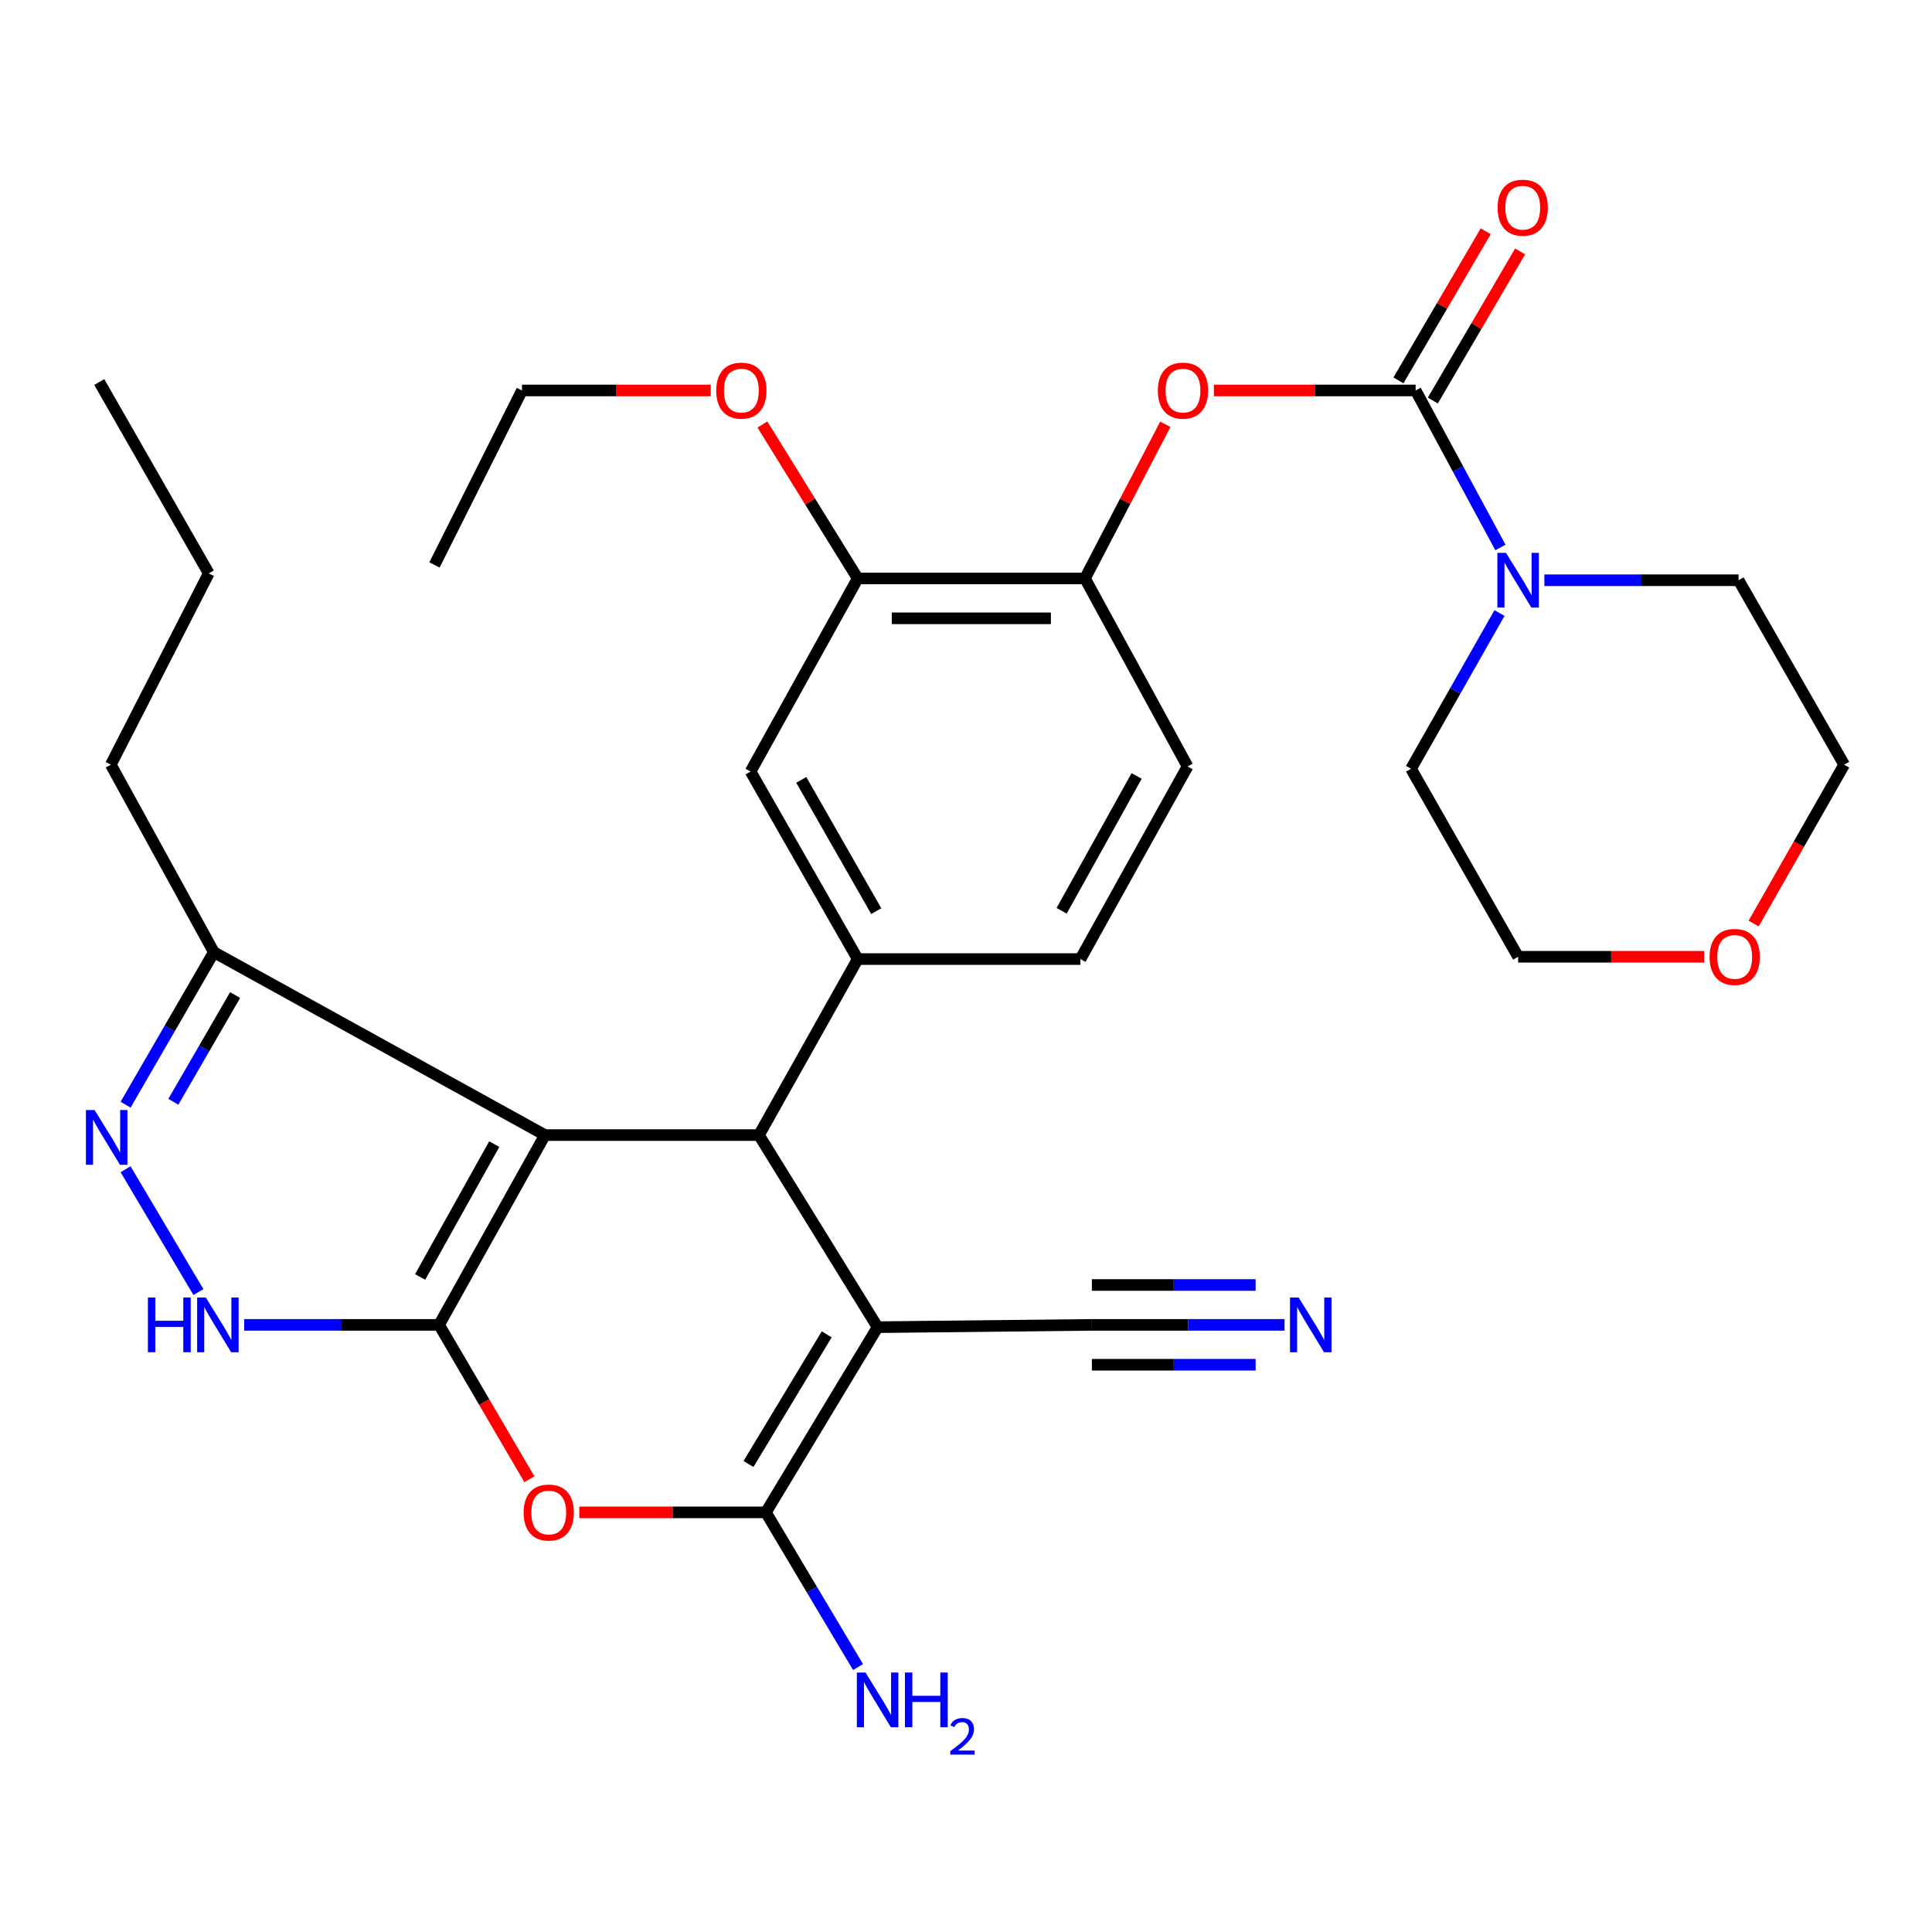 <?xml version='1.0' encoding='iso-8859-1'?>
<svg version='1.1' baseProfile='full'
              xmlns='http://www.w3.org/2000/svg'
                      xmlns:rdkit='http://www.rdkit.org/xml'
                      xmlns:xlink='http://www.w3.org/1999/xlink'
                  xml:space='preserve'
width='1000px' height='1000px' viewBox='0 0 1000 1000'>
<!-- END OF HEADER -->
<rect style='opacity:1.0;fill:#FFFFFF;stroke:none' width='1000' height='1000' x='0' y='0'> </rect>
<path class='bond-0' d='M 227.266,685.75 L 282.062,587.521' style='fill:none;fill-rule:evenodd;stroke:#000000;stroke-width:6px;stroke-linecap:butt;stroke-linejoin:miter;stroke-opacity:1' />
<path class='bond-0' d='M 217.461,660.961 L 255.818,592.201' style='fill:none;fill-rule:evenodd;stroke:#000000;stroke-width:6px;stroke-linecap:butt;stroke-linejoin:miter;stroke-opacity:1' />
<path class='bond-4' d='M 227.266,685.75 L 250.639,725.709' style='fill:none;fill-rule:evenodd;stroke:#000000;stroke-width:6px;stroke-linecap:butt;stroke-linejoin:miter;stroke-opacity:1' />
<path class='bond-4' d='M 250.639,725.709 L 274.013,765.668' style='fill:none;fill-rule:evenodd;stroke:#FF0000;stroke-width:6px;stroke-linecap:butt;stroke-linejoin:miter;stroke-opacity:1' />
<path class='bond-5' d='M 227.266,685.75 L 176.822,685.75' style='fill:none;fill-rule:evenodd;stroke:#000000;stroke-width:6px;stroke-linecap:butt;stroke-linejoin:miter;stroke-opacity:1' />
<path class='bond-5' d='M 176.822,685.75 L 126.379,685.75' style='fill:none;fill-rule:evenodd;stroke:#0000FF;stroke-width:6px;stroke-linecap:butt;stroke-linejoin:miter;stroke-opacity:1' />
<path class='bond-2' d='M 282.062,587.521 L 392.835,587.521' style='fill:none;fill-rule:evenodd;stroke:#000000;stroke-width:6px;stroke-linecap:butt;stroke-linejoin:miter;stroke-opacity:1' />
<path class='bond-9' d='M 282.062,587.521 L 110.69,492.846' style='fill:none;fill-rule:evenodd;stroke:#000000;stroke-width:6px;stroke-linecap:butt;stroke-linejoin:miter;stroke-opacity:1' />
<path class='bond-1' d='M 454.247,686.943 L 396.413,782.799' style='fill:none;fill-rule:evenodd;stroke:#000000;stroke-width:6px;stroke-linecap:butt;stroke-linejoin:miter;stroke-opacity:1' />
<path class='bond-1' d='M 427.901,690.659 L 387.416,757.759' style='fill:none;fill-rule:evenodd;stroke:#000000;stroke-width:6px;stroke-linecap:butt;stroke-linejoin:miter;stroke-opacity:1' />
<path class='bond-11' d='M 454.247,686.943 L 565.158,685.75' style='fill:none;fill-rule:evenodd;stroke:#000000;stroke-width:6px;stroke-linecap:butt;stroke-linejoin:miter;stroke-opacity:1' />
<path class='bond-33' d='M 454.247,686.943 L 392.835,587.521' style='fill:none;fill-rule:evenodd;stroke:#000000;stroke-width:6px;stroke-linecap:butt;stroke-linejoin:miter;stroke-opacity:1' />
<path class='bond-8' d='M 392.835,587.521 L 443.951,496.412' style='fill:none;fill-rule:evenodd;stroke:#000000;stroke-width:6px;stroke-linecap:butt;stroke-linejoin:miter;stroke-opacity:1' />
<path class='bond-3' d='M 396.413,782.799 L 348.128,782.799' style='fill:none;fill-rule:evenodd;stroke:#000000;stroke-width:6px;stroke-linecap:butt;stroke-linejoin:miter;stroke-opacity:1' />
<path class='bond-3' d='M 348.128,782.799 L 299.843,782.799' style='fill:none;fill-rule:evenodd;stroke:#FF0000;stroke-width:6px;stroke-linecap:butt;stroke-linejoin:miter;stroke-opacity:1' />
<path class='bond-19' d='M 396.413,782.799 L 420.27,822.837' style='fill:none;fill-rule:evenodd;stroke:#000000;stroke-width:6px;stroke-linecap:butt;stroke-linejoin:miter;stroke-opacity:1' />
<path class='bond-19' d='M 420.27,822.837 L 444.127,862.875' style='fill:none;fill-rule:evenodd;stroke:#0000FF;stroke-width:6px;stroke-linecap:butt;stroke-linejoin:miter;stroke-opacity:1' />
<path class='bond-7' d='M 102.705,668.77 L 64.997,605.2' style='fill:none;fill-rule:evenodd;stroke:#0000FF;stroke-width:6px;stroke-linecap:butt;stroke-linejoin:miter;stroke-opacity:1' />
<path class='bond-6' d='M 732.723,202.101 L 680.52,202.101' style='fill:none;fill-rule:evenodd;stroke:#000000;stroke-width:6px;stroke-linecap:butt;stroke-linejoin:miter;stroke-opacity:1' />
<path class='bond-6' d='M 680.52,202.101 L 628.317,202.101' style='fill:none;fill-rule:evenodd;stroke:#FF0000;stroke-width:6px;stroke-linecap:butt;stroke-linejoin:miter;stroke-opacity:1' />
<path class='bond-10' d='M 732.723,202.101 L 754.672,242.74' style='fill:none;fill-rule:evenodd;stroke:#000000;stroke-width:6px;stroke-linecap:butt;stroke-linejoin:miter;stroke-opacity:1' />
<path class='bond-10' d='M 754.672,242.74 L 776.622,283.38' style='fill:none;fill-rule:evenodd;stroke:#0000FF;stroke-width:6px;stroke-linecap:butt;stroke-linejoin:miter;stroke-opacity:1' />
<path class='bond-17' d='M 741.629,207.315 L 764.224,168.723' style='fill:none;fill-rule:evenodd;stroke:#000000;stroke-width:6px;stroke-linecap:butt;stroke-linejoin:miter;stroke-opacity:1' />
<path class='bond-17' d='M 764.224,168.723 L 786.819,130.132' style='fill:none;fill-rule:evenodd;stroke:#FF0000;stroke-width:6px;stroke-linecap:butt;stroke-linejoin:miter;stroke-opacity:1' />
<path class='bond-17' d='M 723.818,196.887 L 746.413,158.295' style='fill:none;fill-rule:evenodd;stroke:#000000;stroke-width:6px;stroke-linecap:butt;stroke-linejoin:miter;stroke-opacity:1' />
<path class='bond-17' d='M 746.413,158.295 L 769.008,119.704' style='fill:none;fill-rule:evenodd;stroke:#FF0000;stroke-width:6px;stroke-linecap:butt;stroke-linejoin:miter;stroke-opacity:1' />
<path class='bond-32' d='M 65.013,571.784 L 87.852,532.315' style='fill:none;fill-rule:evenodd;stroke:#0000FF;stroke-width:6px;stroke-linecap:butt;stroke-linejoin:miter;stroke-opacity:1' />
<path class='bond-32' d='M 87.852,532.315 L 110.69,492.846' style='fill:none;fill-rule:evenodd;stroke:#000000;stroke-width:6px;stroke-linecap:butt;stroke-linejoin:miter;stroke-opacity:1' />
<path class='bond-32' d='M 89.729,570.28 L 105.716,542.652' style='fill:none;fill-rule:evenodd;stroke:#0000FF;stroke-width:6px;stroke-linecap:butt;stroke-linejoin:miter;stroke-opacity:1' />
<path class='bond-32' d='M 105.716,542.652 L 121.703,515.023' style='fill:none;fill-rule:evenodd;stroke:#000000;stroke-width:6px;stroke-linecap:butt;stroke-linejoin:miter;stroke-opacity:1' />
<path class='bond-15' d='M 443.951,496.412 L 388.49,399.351' style='fill:none;fill-rule:evenodd;stroke:#000000;stroke-width:6px;stroke-linecap:butt;stroke-linejoin:miter;stroke-opacity:1' />
<path class='bond-15' d='M 453.551,471.613 L 414.729,403.671' style='fill:none;fill-rule:evenodd;stroke:#000000;stroke-width:6px;stroke-linecap:butt;stroke-linejoin:miter;stroke-opacity:1' />
<path class='bond-18' d='M 443.951,496.412 L 559.219,496.412' style='fill:none;fill-rule:evenodd;stroke:#000000;stroke-width:6px;stroke-linecap:butt;stroke-linejoin:miter;stroke-opacity:1' />
<path class='bond-25' d='M 110.69,492.846 L 57.362,395.797' style='fill:none;fill-rule:evenodd;stroke:#000000;stroke-width:6px;stroke-linecap:butt;stroke-linejoin:miter;stroke-opacity:1' />
<path class='bond-23' d='M 776.14,317.296 L 753.245,357.601' style='fill:none;fill-rule:evenodd;stroke:#0000FF;stroke-width:6px;stroke-linecap:butt;stroke-linejoin:miter;stroke-opacity:1' />
<path class='bond-23' d='M 753.245,357.601 L 730.35,397.907' style='fill:none;fill-rule:evenodd;stroke:#000000;stroke-width:6px;stroke-linecap:butt;stroke-linejoin:miter;stroke-opacity:1' />
<path class='bond-24' d='M 799.369,300.331 L 849.628,300.331' style='fill:none;fill-rule:evenodd;stroke:#0000FF;stroke-width:6px;stroke-linecap:butt;stroke-linejoin:miter;stroke-opacity:1' />
<path class='bond-24' d='M 849.628,300.331 L 899.887,300.331' style='fill:none;fill-rule:evenodd;stroke:#000000;stroke-width:6px;stroke-linecap:butt;stroke-linejoin:miter;stroke-opacity:1' />
<path class='bond-13' d='M 565.158,685.75 L 615.015,685.75' style='fill:none;fill-rule:evenodd;stroke:#000000;stroke-width:6px;stroke-linecap:butt;stroke-linejoin:miter;stroke-opacity:1' />
<path class='bond-13' d='M 615.015,685.75 L 664.871,685.75' style='fill:none;fill-rule:evenodd;stroke:#0000FF;stroke-width:6px;stroke-linecap:butt;stroke-linejoin:miter;stroke-opacity:1' />
<path class='bond-13' d='M 565.158,706.389 L 607.536,706.389' style='fill:none;fill-rule:evenodd;stroke:#000000;stroke-width:6px;stroke-linecap:butt;stroke-linejoin:miter;stroke-opacity:1' />
<path class='bond-13' d='M 607.536,706.389 L 649.914,706.389' style='fill:none;fill-rule:evenodd;stroke:#0000FF;stroke-width:6px;stroke-linecap:butt;stroke-linejoin:miter;stroke-opacity:1' />
<path class='bond-13' d='M 565.158,665.112 L 607.536,665.112' style='fill:none;fill-rule:evenodd;stroke:#000000;stroke-width:6px;stroke-linecap:butt;stroke-linejoin:miter;stroke-opacity:1' />
<path class='bond-13' d='M 607.536,665.112 L 649.914,665.112' style='fill:none;fill-rule:evenodd;stroke:#0000FF;stroke-width:6px;stroke-linecap:butt;stroke-linejoin:miter;stroke-opacity:1' />
<path class='bond-12' d='M 603.182,219.604 L 582.382,259.503' style='fill:none;fill-rule:evenodd;stroke:#FF0000;stroke-width:6px;stroke-linecap:butt;stroke-linejoin:miter;stroke-opacity:1' />
<path class='bond-12' d='M 582.382,259.503 L 561.581,299.402' style='fill:none;fill-rule:evenodd;stroke:#000000;stroke-width:6px;stroke-linecap:butt;stroke-linejoin:miter;stroke-opacity:1' />
<path class='bond-14' d='M 561.581,299.402 L 614.68,396.714' style='fill:none;fill-rule:evenodd;stroke:#000000;stroke-width:6px;stroke-linecap:butt;stroke-linejoin:miter;stroke-opacity:1' />
<path class='bond-34' d='M 561.581,299.402 L 443.951,299.402' style='fill:none;fill-rule:evenodd;stroke:#000000;stroke-width:6px;stroke-linecap:butt;stroke-linejoin:miter;stroke-opacity:1' />
<path class='bond-34' d='M 543.937,320.041 L 461.595,320.041' style='fill:none;fill-rule:evenodd;stroke:#000000;stroke-width:6px;stroke-linecap:butt;stroke-linejoin:miter;stroke-opacity:1' />
<path class='bond-16' d='M 388.49,399.351 L 443.951,299.402' style='fill:none;fill-rule:evenodd;stroke:#000000;stroke-width:6px;stroke-linecap:butt;stroke-linejoin:miter;stroke-opacity:1' />
<path class='bond-22' d='M 443.951,299.402 L 419.289,259.562' style='fill:none;fill-rule:evenodd;stroke:#000000;stroke-width:6px;stroke-linecap:butt;stroke-linejoin:miter;stroke-opacity:1' />
<path class='bond-22' d='M 419.289,259.562 L 394.627,219.722' style='fill:none;fill-rule:evenodd;stroke:#FF0000;stroke-width:6px;stroke-linecap:butt;stroke-linejoin:miter;stroke-opacity:1' />
<path class='bond-20' d='M 559.219,496.412 L 614.68,396.714' style='fill:none;fill-rule:evenodd;stroke:#000000;stroke-width:6px;stroke-linecap:butt;stroke-linejoin:miter;stroke-opacity:1' />
<path class='bond-20' d='M 549.502,471.424 L 588.325,401.636' style='fill:none;fill-rule:evenodd;stroke:#000000;stroke-width:6px;stroke-linecap:butt;stroke-linejoin:miter;stroke-opacity:1' />
<path class='bond-21' d='M 907.672,478.038 L 931.109,436.918' style='fill:none;fill-rule:evenodd;stroke:#FF0000;stroke-width:6px;stroke-linecap:butt;stroke-linejoin:miter;stroke-opacity:1' />
<path class='bond-21' d='M 931.109,436.918 L 954.545,395.797' style='fill:none;fill-rule:evenodd;stroke:#000000;stroke-width:6px;stroke-linecap:butt;stroke-linejoin:miter;stroke-opacity:1' />
<path class='bond-35' d='M 882.078,495.219 L 833.927,495.219' style='fill:none;fill-rule:evenodd;stroke:#FF0000;stroke-width:6px;stroke-linecap:butt;stroke-linejoin:miter;stroke-opacity:1' />
<path class='bond-35' d='M 833.927,495.219 L 785.777,495.219' style='fill:none;fill-rule:evenodd;stroke:#000000;stroke-width:6px;stroke-linecap:butt;stroke-linejoin:miter;stroke-opacity:1' />
<path class='bond-28' d='M 367.881,202.101 L 319.032,202.101' style='fill:none;fill-rule:evenodd;stroke:#FF0000;stroke-width:6px;stroke-linecap:butt;stroke-linejoin:miter;stroke-opacity:1' />
<path class='bond-28' d='M 319.032,202.101 L 270.183,202.101' style='fill:none;fill-rule:evenodd;stroke:#000000;stroke-width:6px;stroke-linecap:butt;stroke-linejoin:miter;stroke-opacity:1' />
<path class='bond-26' d='M 730.35,397.907 L 785.777,495.219' style='fill:none;fill-rule:evenodd;stroke:#000000;stroke-width:6px;stroke-linecap:butt;stroke-linejoin:miter;stroke-opacity:1' />
<path class='bond-27' d='M 899.887,300.331 L 954.545,395.797' style='fill:none;fill-rule:evenodd;stroke:#000000;stroke-width:6px;stroke-linecap:butt;stroke-linejoin:miter;stroke-opacity:1' />
<path class='bond-29' d='M 57.362,395.797 L 108.053,296.765' style='fill:none;fill-rule:evenodd;stroke:#000000;stroke-width:6px;stroke-linecap:butt;stroke-linejoin:miter;stroke-opacity:1' />
<path class='bond-30' d='M 270.183,202.101 L 224.881,292.408' style='fill:none;fill-rule:evenodd;stroke:#000000;stroke-width:6px;stroke-linecap:butt;stroke-linejoin:miter;stroke-opacity:1' />
<path class='bond-31' d='M 108.053,296.765 L 51.388,197.744' style='fill:none;fill-rule:evenodd;stroke:#000000;stroke-width:6px;stroke-linecap:butt;stroke-linejoin:miter;stroke-opacity:1' />
<path  class='atom-5' d='M 271.034 782.879
Q 271.034 776.079, 274.394 772.279
Q 277.754 768.479, 284.034 768.479
Q 290.314 768.479, 293.674 772.279
Q 297.034 776.079, 297.034 782.879
Q 297.034 789.759, 293.634 793.679
Q 290.234 797.559, 284.034 797.559
Q 277.794 797.559, 274.394 793.679
Q 271.034 789.799, 271.034 782.879
M 284.034 794.359
Q 288.354 794.359, 290.674 791.479
Q 293.034 788.559, 293.034 782.879
Q 293.034 777.319, 290.674 774.519
Q 288.354 771.679, 284.034 771.679
Q 279.714 771.679, 277.354 774.479
Q 275.034 777.279, 275.034 782.879
Q 275.034 788.599, 277.354 791.479
Q 279.714 794.359, 284.034 794.359
' fill='#FF0000'/>
<path  class='atom-6' d='M 76.557 671.59
L 80.397 671.59
L 80.397 683.63
L 94.877 683.63
L 94.877 671.59
L 98.717 671.59
L 98.717 699.91
L 94.877 699.91
L 94.877 686.83
L 80.397 686.83
L 80.397 699.91
L 76.557 699.91
L 76.557 671.59
' fill='#0000FF'/>
<path  class='atom-6' d='M 106.517 671.59
L 115.797 686.59
Q 116.717 688.07, 118.197 690.75
Q 119.677 693.43, 119.757 693.59
L 119.757 671.59
L 123.517 671.59
L 123.517 699.91
L 119.637 699.91
L 109.677 683.51
Q 108.517 681.59, 107.277 679.39
Q 106.077 677.19, 105.717 676.51
L 105.717 699.91
L 102.037 699.91
L 102.037 671.59
L 106.517 671.59
' fill='#0000FF'/>
<path  class='atom-8' d='M 48.958 574.553
L 58.237 589.553
Q 59.157 591.033, 60.638 593.713
Q 62.117 596.393, 62.197 596.553
L 62.197 574.553
L 65.957 574.553
L 65.957 602.873
L 62.078 602.873
L 52.117 586.473
Q 50.958 584.553, 49.718 582.353
Q 48.517 580.153, 48.157 579.473
L 48.157 602.873
L 44.477 602.873
L 44.477 574.553
L 48.958 574.553
' fill='#0000FF'/>
<path  class='atom-11' d='M 779.517 286.171
L 788.797 301.171
Q 789.717 302.651, 791.197 305.331
Q 792.677 308.011, 792.757 308.171
L 792.757 286.171
L 796.517 286.171
L 796.517 314.491
L 792.637 314.491
L 782.677 298.091
Q 781.517 296.171, 780.277 293.971
Q 779.077 291.771, 778.717 291.091
L 778.717 314.491
L 775.037 314.491
L 775.037 286.171
L 779.517 286.171
' fill='#0000FF'/>
<path  class='atom-13' d='M 599.307 202.181
Q 599.307 195.381, 602.667 191.581
Q 606.027 187.781, 612.307 187.781
Q 618.587 187.781, 621.947 191.581
Q 625.307 195.381, 625.307 202.181
Q 625.307 209.061, 621.907 212.981
Q 618.507 216.861, 612.307 216.861
Q 606.067 216.861, 602.667 212.981
Q 599.307 209.101, 599.307 202.181
M 612.307 213.661
Q 616.627 213.661, 618.947 210.781
Q 621.307 207.861, 621.307 202.181
Q 621.307 196.621, 618.947 193.821
Q 616.627 190.981, 612.307 190.981
Q 607.987 190.981, 605.627 193.781
Q 603.307 196.581, 603.307 202.181
Q 603.307 207.901, 605.627 210.781
Q 607.987 213.661, 612.307 213.661
' fill='#FF0000'/>
<path  class='atom-14' d='M 672.183 671.59
L 681.463 686.59
Q 682.383 688.07, 683.863 690.75
Q 685.343 693.43, 685.423 693.59
L 685.423 671.59
L 689.183 671.59
L 689.183 699.91
L 685.303 699.91
L 675.343 683.51
Q 674.183 681.59, 672.943 679.39
Q 671.743 677.19, 671.383 676.51
L 671.383 699.91
L 667.703 699.91
L 667.703 671.59
L 672.183 671.59
' fill='#0000FF'/>
<path  class='atom-18' d='M 775.162 107.494
Q 775.162 100.694, 778.522 96.894
Q 781.882 93.094, 788.162 93.094
Q 794.442 93.094, 797.802 96.894
Q 801.162 100.694, 801.162 107.494
Q 801.162 114.374, 797.762 118.294
Q 794.362 122.174, 788.162 122.174
Q 781.922 122.174, 778.522 118.294
Q 775.162 114.414, 775.162 107.494
M 788.162 118.974
Q 792.482 118.974, 794.802 116.094
Q 797.162 113.174, 797.162 107.494
Q 797.162 101.934, 794.802 99.135
Q 792.482 96.294, 788.162 96.294
Q 783.842 96.294, 781.482 99.094
Q 779.162 101.894, 779.162 107.494
Q 779.162 113.214, 781.482 116.094
Q 783.842 118.974, 788.162 118.974
' fill='#FF0000'/>
<path  class='atom-20' d='M 447.987 865.699
L 457.267 880.699
Q 458.187 882.179, 459.667 884.859
Q 461.147 887.539, 461.227 887.699
L 461.227 865.699
L 464.987 865.699
L 464.987 894.019
L 461.107 894.019
L 451.147 877.619
Q 449.987 875.699, 448.747 873.499
Q 447.547 871.299, 447.187 870.619
L 447.187 894.019
L 443.507 894.019
L 443.507 865.699
L 447.987 865.699
' fill='#0000FF'/>
<path  class='atom-20' d='M 468.387 865.699
L 472.227 865.699
L 472.227 877.739
L 486.707 877.739
L 486.707 865.699
L 490.547 865.699
L 490.547 894.019
L 486.707 894.019
L 486.707 880.939
L 472.227 880.939
L 472.227 894.019
L 468.387 894.019
L 468.387 865.699
' fill='#0000FF'/>
<path  class='atom-20' d='M 491.92 893.026
Q 492.607 891.257, 494.243 890.28
Q 495.88 889.277, 498.151 889.277
Q 500.975 889.277, 502.559 890.808
Q 504.143 892.339, 504.143 895.058
Q 504.143 897.83, 502.084 900.418
Q 500.051 903.005, 495.827 906.067
L 504.46 906.067
L 504.46 908.179
L 491.867 908.179
L 491.867 906.41
Q 495.352 903.929, 497.411 902.081
Q 499.497 900.233, 500.5 898.57
Q 501.503 896.906, 501.503 895.19
Q 501.503 893.395, 500.606 892.392
Q 499.708 891.389, 498.151 891.389
Q 496.646 891.389, 495.643 891.996
Q 494.639 892.603, 493.927 893.95
L 491.92 893.026
' fill='#0000FF'/>
<path  class='atom-22' d='M 884.88 495.299
Q 884.88 488.499, 888.24 484.699
Q 891.6 480.899, 897.88 480.899
Q 904.16 480.899, 907.52 484.699
Q 910.88 488.499, 910.88 495.299
Q 910.88 502.179, 907.48 506.099
Q 904.08 509.979, 897.88 509.979
Q 891.64 509.979, 888.24 506.099
Q 884.88 502.219, 884.88 495.299
M 897.88 506.779
Q 902.2 506.779, 904.52 503.899
Q 906.88 500.979, 906.88 495.299
Q 906.88 489.739, 904.52 486.939
Q 902.2 484.099, 897.88 484.099
Q 893.56 484.099, 891.2 486.899
Q 888.88 489.699, 888.88 495.299
Q 888.88 501.019, 891.2 503.899
Q 893.56 506.779, 897.88 506.779
' fill='#FF0000'/>
<path  class='atom-23' d='M 370.72 202.181
Q 370.72 195.381, 374.08 191.581
Q 377.44 187.781, 383.72 187.781
Q 390 187.781, 393.36 191.581
Q 396.72 195.381, 396.72 202.181
Q 396.72 209.061, 393.32 212.981
Q 389.92 216.861, 383.72 216.861
Q 377.48 216.861, 374.08 212.981
Q 370.72 209.101, 370.72 202.181
M 383.72 213.661
Q 388.04 213.661, 390.36 210.781
Q 392.72 207.861, 392.72 202.181
Q 392.72 196.621, 390.36 193.821
Q 388.04 190.981, 383.72 190.981
Q 379.4 190.981, 377.04 193.781
Q 374.72 196.581, 374.72 202.181
Q 374.72 207.901, 377.04 210.781
Q 379.4 213.661, 383.72 213.661
' fill='#FF0000'/>
</svg>
